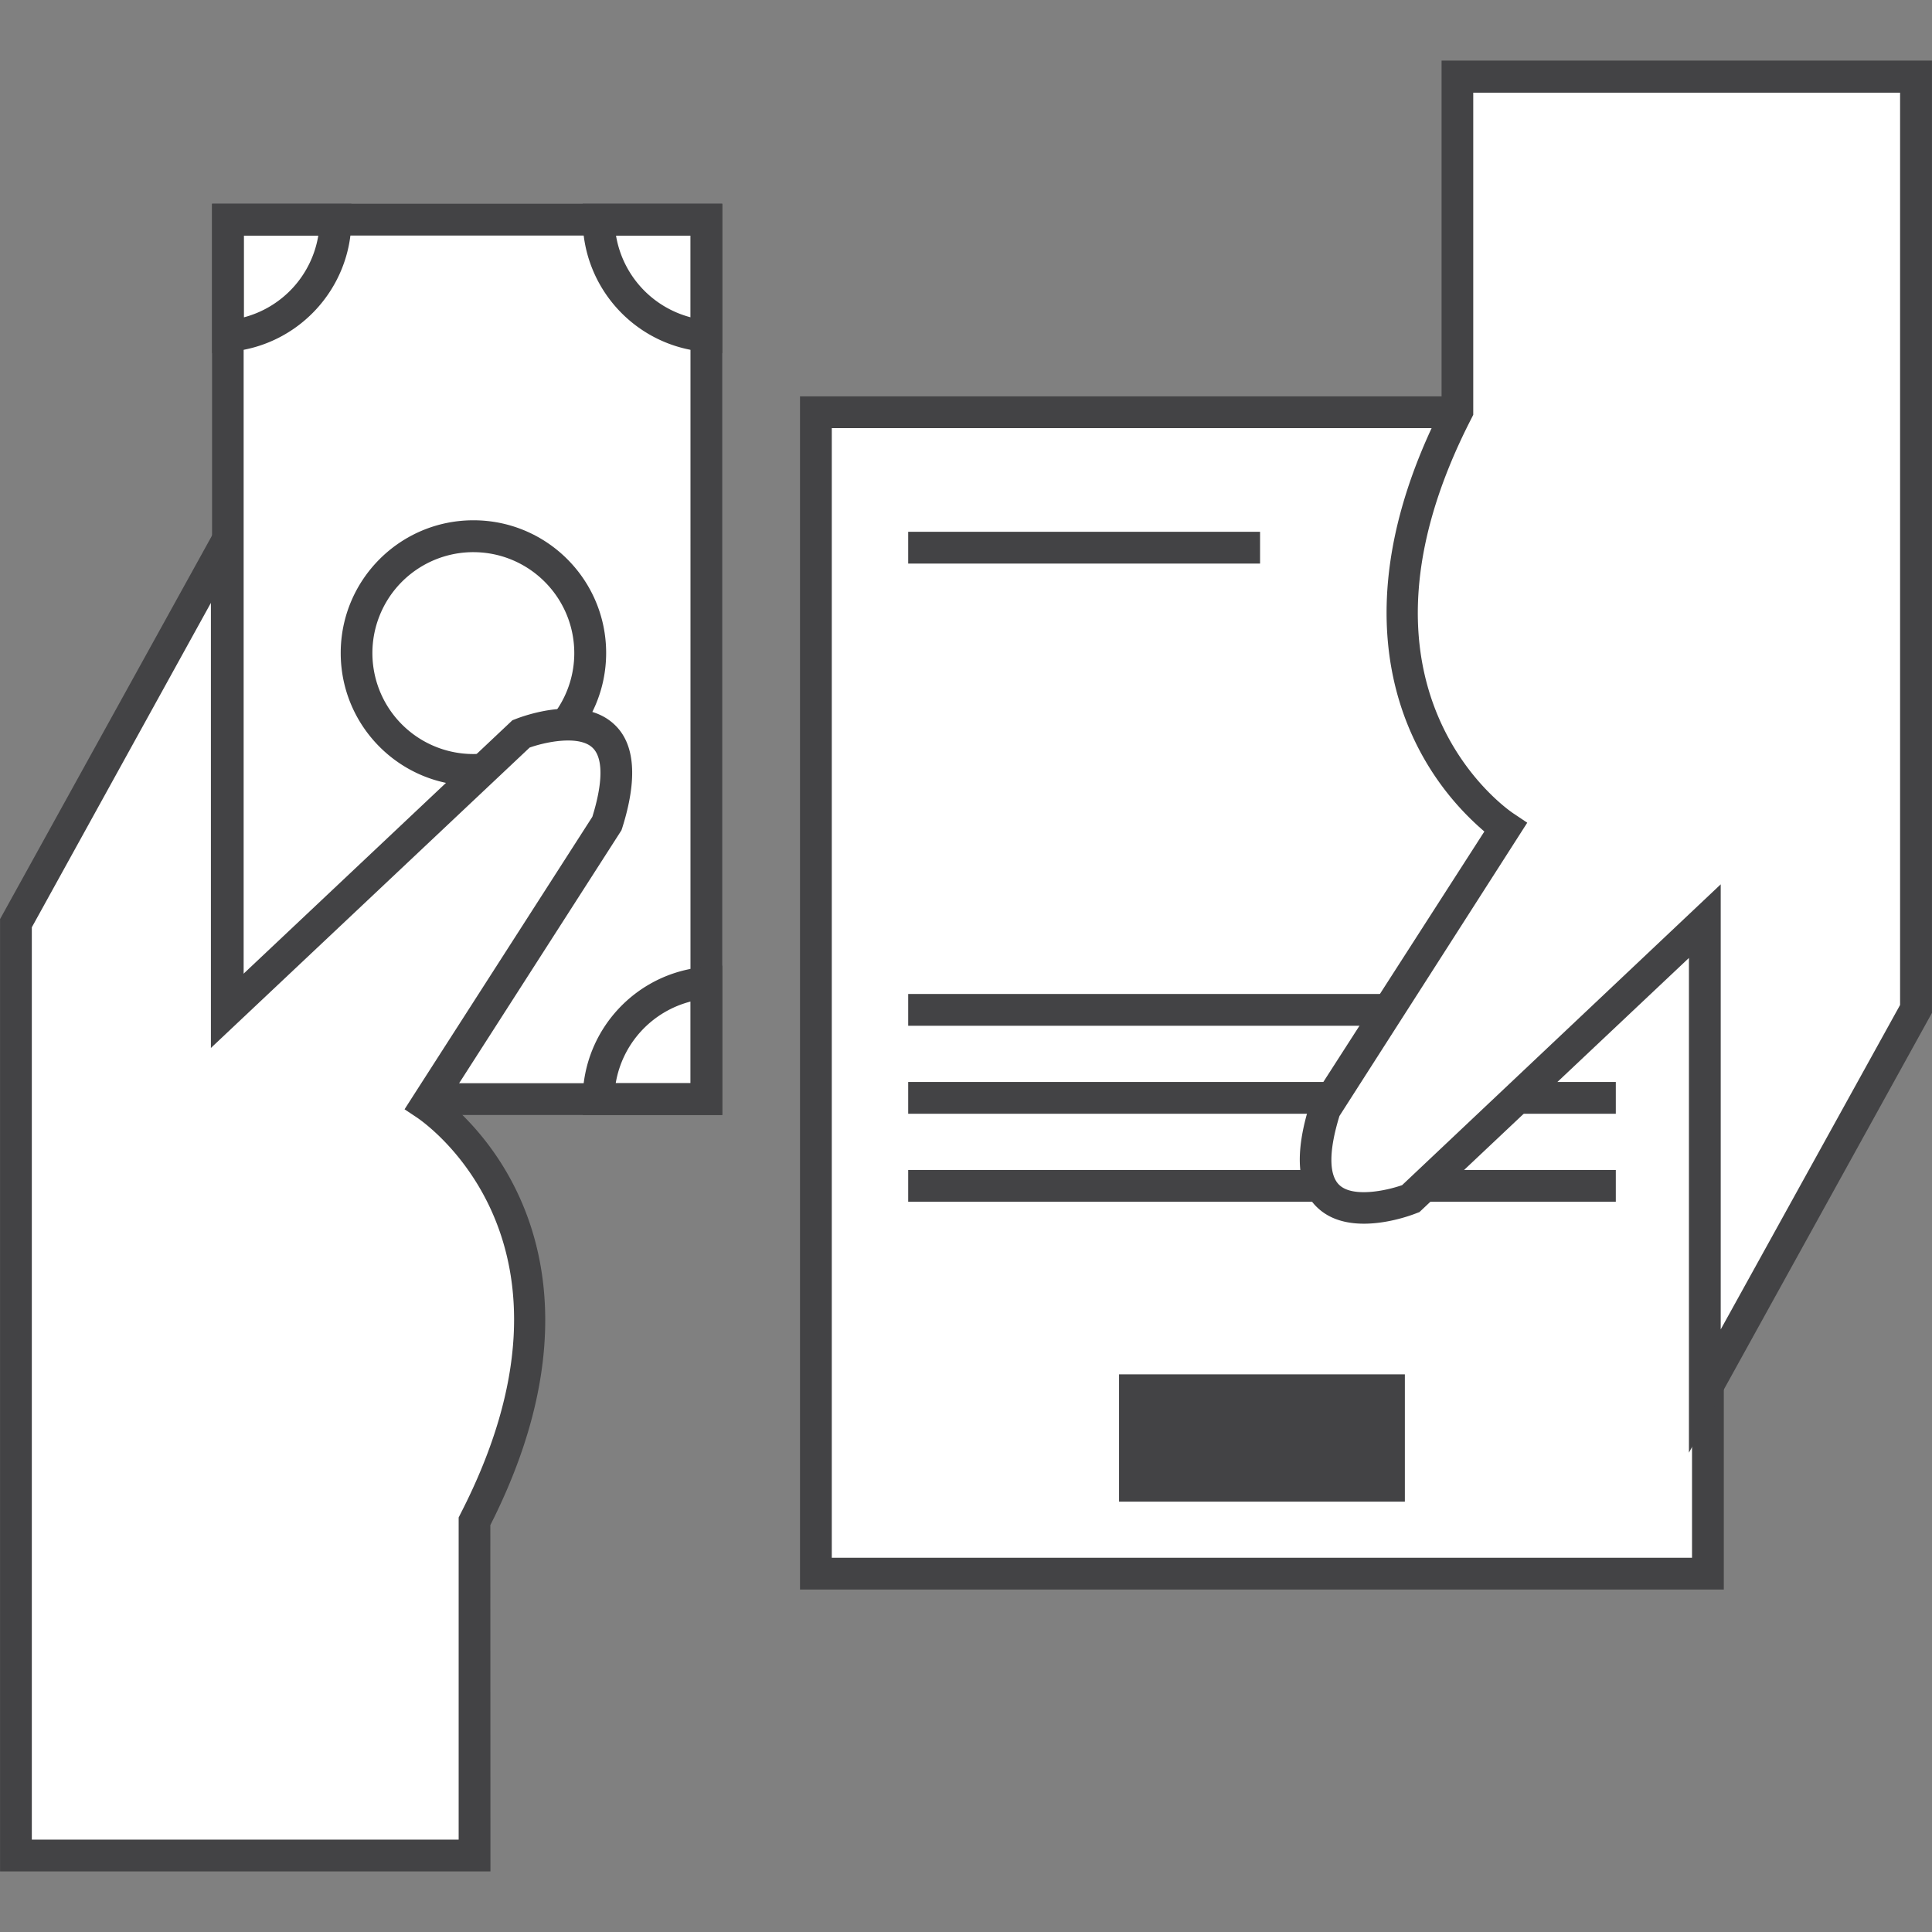 <svg xmlns="http://www.w3.org/2000/svg" width="500" height="500" xmlns:v="https://vecta.io/nano"><rect width="100%" height="100%" fill="#808080" stroke="none"/><path d="M58.931 56.831h123.888v227.628H58.931z" fill="#fff"/><g fill="#434345"><path d="M186.919 288.559H54.881V52.731h132.037zm-123.863-8.224h115.639V60.956H63.055zm59.469-76.993c-18.969 0-34.347-15.378-34.347-34.347s15.378-34.347 34.347-34.347 34.347 15.378 34.347 34.347c-.014 18.963-15.383 34.333-34.347 34.347zm0-60.444c-10.57-.01-20.105 6.351-24.154 16.114s-1.816 21.005 5.658 28.48a26.12 26.12 0 0 0 28.48 5.658c9.764-4.05 16.124-13.584 16.114-24.154-.028-14.402-11.696-26.07-26.097-26.097z"/><path d="M186.919 91.378l-4.425-.325c-17.846-1.453-31.613-16.317-31.697-34.222v-4.1h36.122zm-27.497-30.422a26.35 26.35 0 0 0 19.348 21.173V60.956zm27.497 227.603h-36.122v-4.1c.084-17.904 13.851-32.769 31.697-34.222l4.425-.325zm-27.497-8.224h19.348v-21.148a26.3 26.3 0 0 0-19.423 21.148zM54.881 91.378V52.731h36.072v4.1C90.869 74.735 77.101 89.6 59.256 91.053zm8.224-30.422v21.173a26.32 26.32 0 0 0 19.273-21.173z"/></g><path d="M211.166 106.701h230.828v300.571H211.166z" fill="#fff"/><path d="M446.119 411.372H207.042V102.577h239.077zm-230.853-8.224h222.629V110.801H215.266zm19.773-123.138h183.132v8.224H235.039zm0-22.773h183.132v8.224H235.039zm0-119.614h91.066v8.224h-91.066zm0 165.159h183.132v8.224H235.039z" fill="#434345"/><path d="M4.111 480.215V238.939l54.645-98.841v121.588l76.118-71.743s33.872-13.499 22.198 23.198l-46.721 72.843s50.72 33.372 12.499 107.74v86.492z" fill="#fff"/><path d="M126.924 484.315H.012V237.864L62.855 124.15v128.013l69.768-65.769.725-.275c1.75-.7 17.173-6.524 25.598 1.325 5.424 5 6.124 14.124 2.05 26.947l-.175.5-44.996 70.118a71.57 71.57 0 0 1 18.823 25.273c7.499 16.798 12.224 44.996-7.749 84.417zM8.236 476.091H118.7v-83.367l.45-.9c36.022-69.993-9.149-101.115-11.074-102.49l-3.375-2.25 2.175-3.4 46.421-72.293c2.8-8.999 2.8-15.349 0-17.923-3.45-3.225-11.974-1.5-16.223 0L54.581 271.21V156.022L8.236 239.988z" fill="#434345"/><path d="M495.839 19.86v241.277l-54.62 98.866V238.389l-76.143 71.743s-33.872 13.499-22.173-23.198l46.721-72.818s-50.72-33.397-12.499-107.74V19.86z" fill="#fff"/><path d="M437.095 375.95V247.913l-69.743 65.769-.725.275c-1.725.7-17.173 6.524-25.573-1.325-5.449-5-6.124-14.124-2.05-26.947l.15-.5 44.996-69.993a71.54 71.54 0 0 1-18.848-25.273c-7.499-16.798-12.224-44.996 7.774-84.417V15.685h126.913v246.451zm8.224-147.086v115.189l46.421-83.967V23.984H381.275v83.367l-.45.9c-35.972 69.918 9.024 101.14 11.074 102.415l3.35 2.25-2.175 3.4-46.421 72.493c-2.775 8.974-2.8 15.324 0 17.898 3.45 3.225 11.974 1.5 16.223 0zm-155.71 126.813h73.968v32.947h-73.968z" fill="#434345"/></svg>